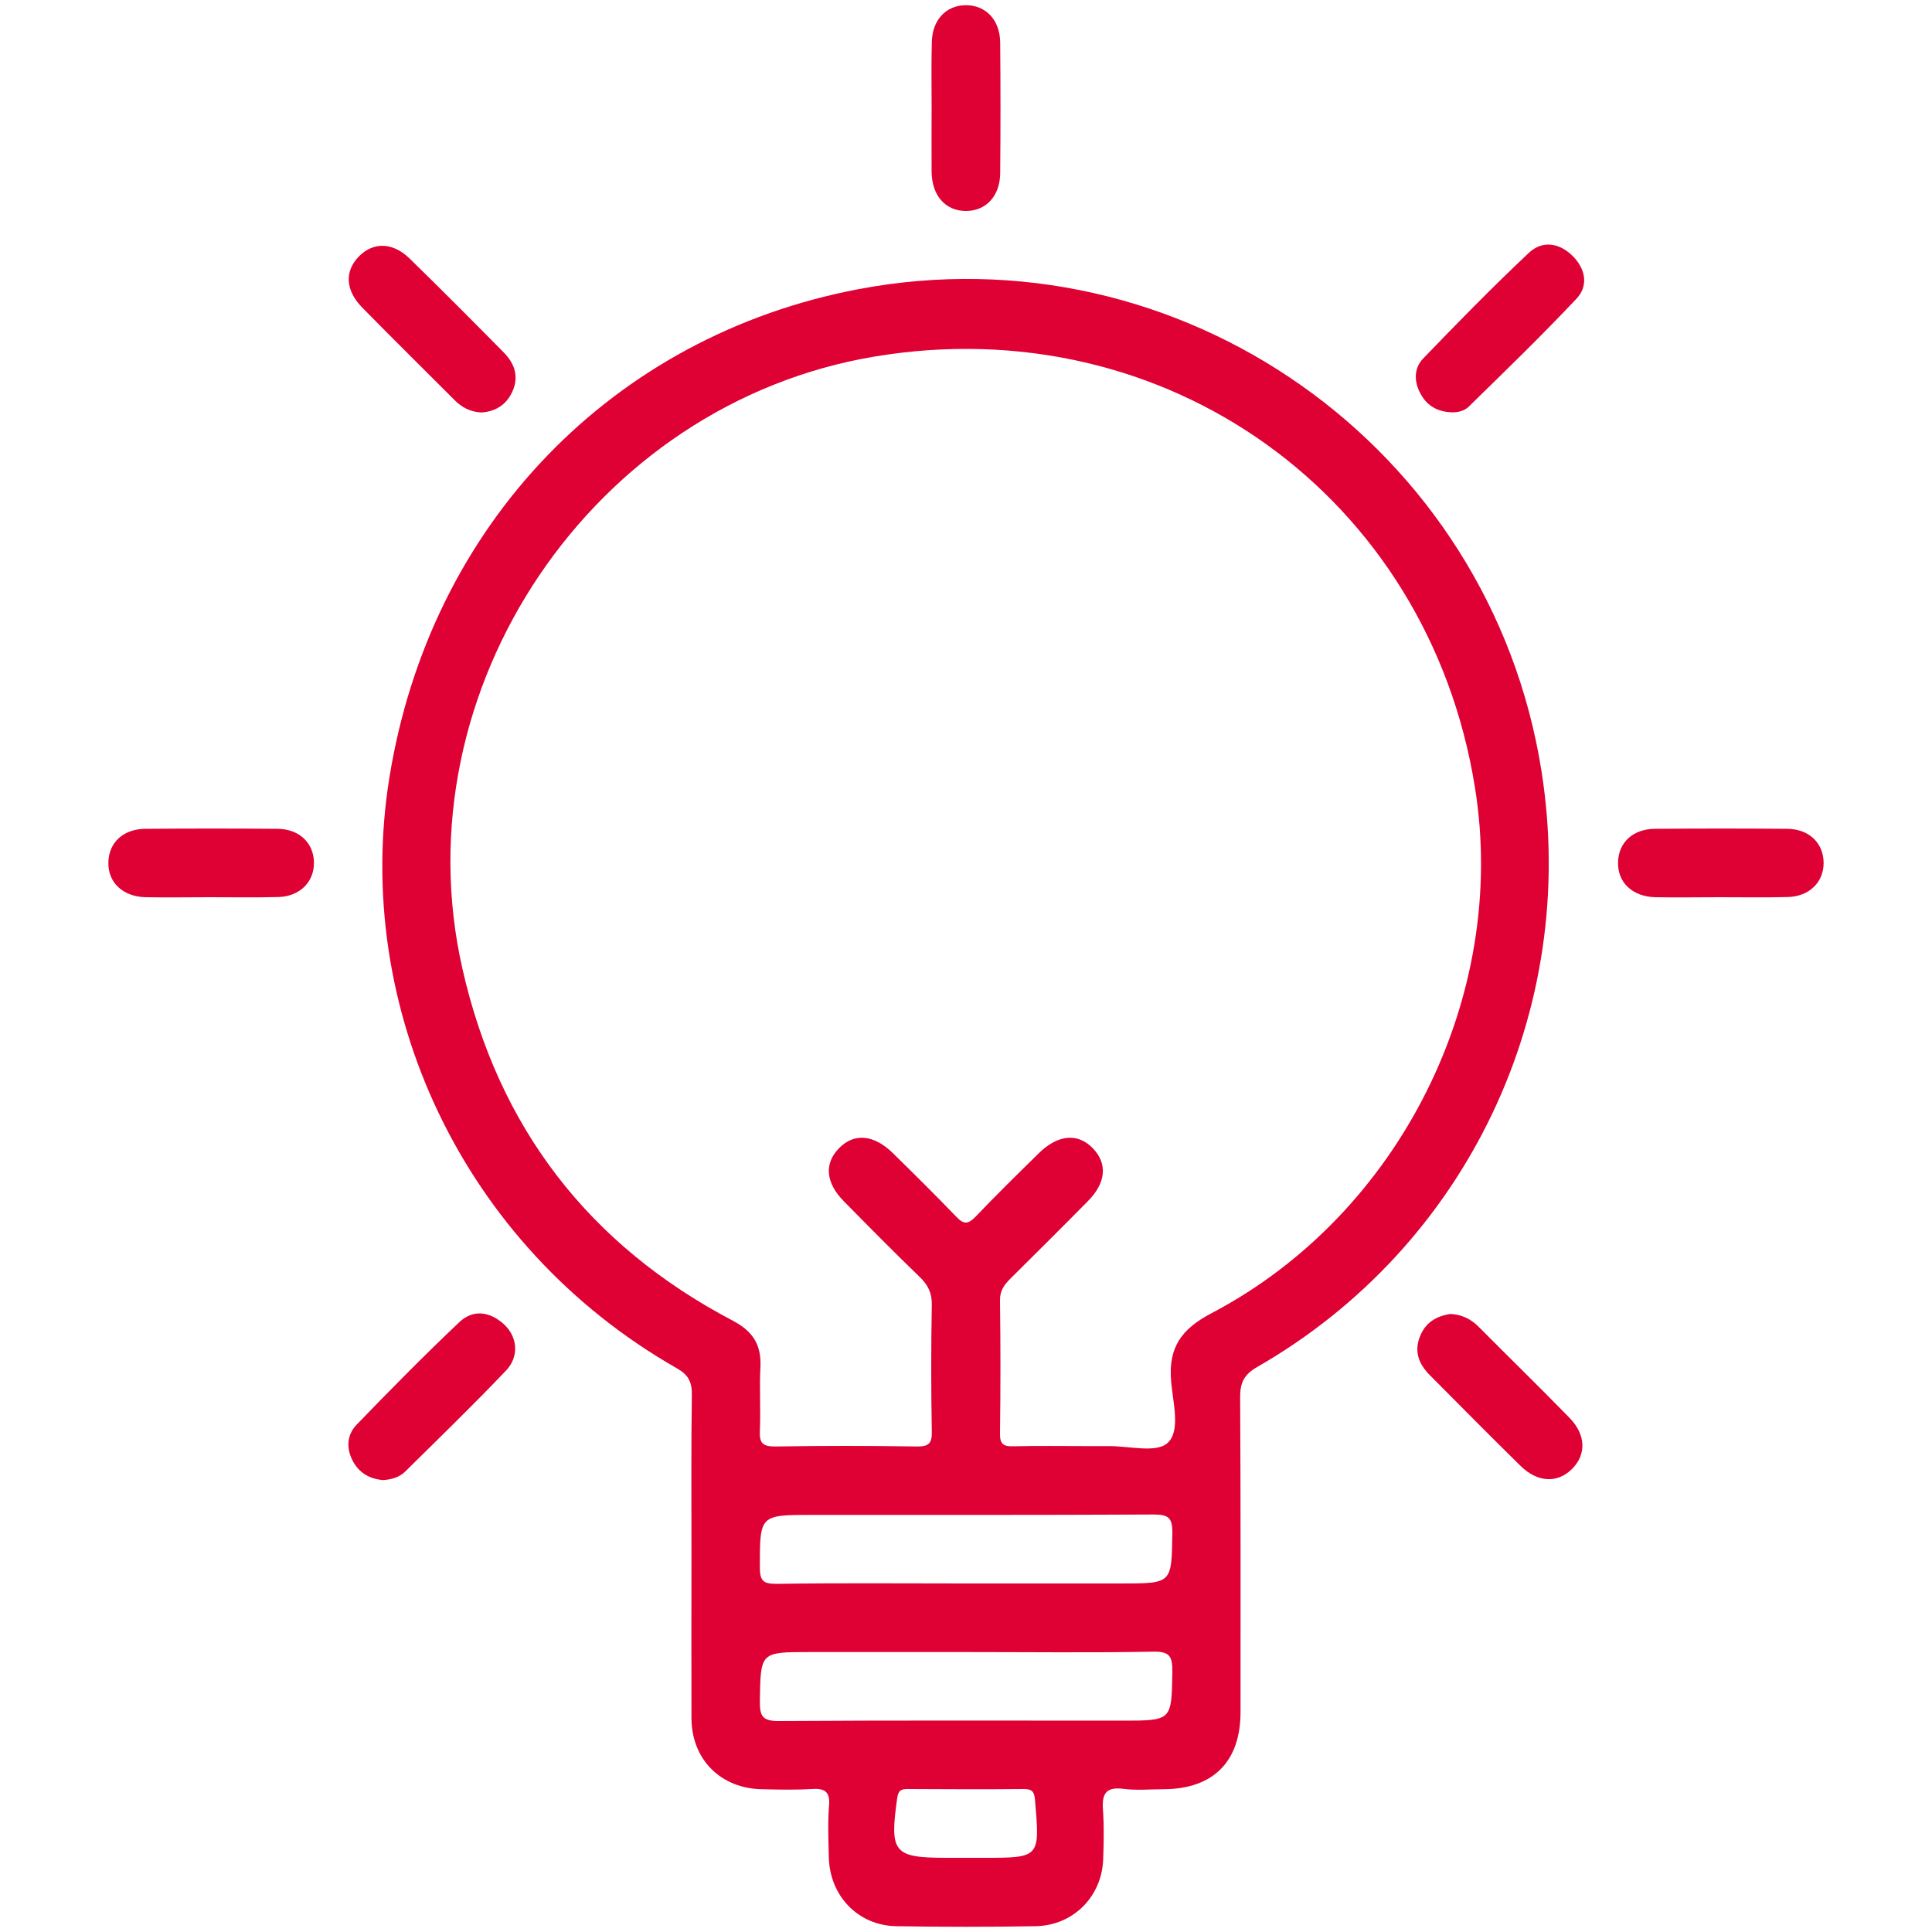 <?xml version="1.0" encoding="UTF-8"?>
<!-- Generator: Adobe Illustrator 25.2.3, SVG Export Plug-In . SVG Version: 6.00 Build 0)  -->
<svg xmlns="http://www.w3.org/2000/svg" xmlns:xlink="http://www.w3.org/1999/xlink" version="1.1" id="Capa_1" x="0px" y="0px" viewBox="0 0 100 100" style="enable-background:new 0 0 100 100;" xml:space="preserve">
<style type="text/css">
	.st0{fill:#DF0034;}
</style>
<g>
	<path class="st0" d="M35.79,80.52c0-2.77-0.02-5.55,0.02-8.32c0.01-0.67-0.18-1.04-0.78-1.38c-11.17-6.37-16.77-18.74-14.88-30.54   c2.11-13.17,11.59-22.9,24.27-25.31c16.68-3.17,32.73,8.16,35.37,24.96c1.95,12.39-3.86,24.59-14.71,30.82   c-0.68,0.39-0.89,0.8-0.89,1.55c0.03,5.44,0.02,10.87,0.02,16.31c0,2.57-1.41,3.98-3.96,4c-0.7,0-1.41,0.07-2.11-0.02   c-0.93-0.12-1.11,0.29-1.05,1.1c0.06,0.85,0.04,1.7,0.01,2.55c-0.07,1.93-1.55,3.42-3.49,3.46c-2.4,0.04-4.81,0.04-7.21,0   c-1.98-0.03-3.45-1.56-3.5-3.56c-0.02-0.89-0.06-1.78,0.01-2.66c0.07-0.77-0.24-0.93-0.93-0.88c-0.85,0.05-1.7,0.03-2.55,0.01   c-2.12-0.04-3.62-1.53-3.64-3.65C35.78,86.15,35.79,83.33,35.79,80.52z M56.22,74.85c0.37,0,0.74,0,1.11,0   c1.07-0.02,2.5,0.38,3.1-0.16c0.69-0.62,0.28-2.09,0.19-3.17c-0.16-1.76,0.51-2.72,2.09-3.55c9.77-5.13,15.38-16.44,13.63-27.23   C73.92,25.68,60.37,15.95,45.3,18.45c-14.62,2.42-24.63,17.25-21.37,31.67c1.86,8.24,6.55,14.33,14.02,18.25   c1.02,0.54,1.46,1.24,1.41,2.37c-0.06,1.11,0.02,2.22-0.03,3.33c-0.03,0.63,0.16,0.8,0.79,0.8c2.44-0.04,4.88-0.04,7.32,0   c0.63,0.01,0.81-0.16,0.79-0.79c-0.04-2.18-0.04-4.36,0-6.55c0.01-0.61-0.2-1.02-0.62-1.43c-1.33-1.28-2.63-2.6-3.93-3.92   c-0.94-0.95-1.03-1.94-0.27-2.73c0.78-0.82,1.81-0.74,2.81,0.24c1.11,1.09,2.21,2.18,3.29,3.3c0.37,0.39,0.6,0.38,0.97,0   c1.07-1.12,2.18-2.21,3.29-3.3c1-0.98,2.03-1.06,2.81-0.24c0.75,0.79,0.67,1.78-0.28,2.73c-1.32,1.34-2.66,2.67-4,4   c-0.32,0.32-0.55,0.62-0.54,1.13c0.03,2.29,0.03,4.59,0,6.88c-0.01,0.54,0.16,0.69,0.69,0.67C53.71,74.83,54.97,74.85,56.22,74.85z    M49.95,81.96c2.7,0,5.4,0,8.1,0c2.63,0,2.59,0,2.63-2.61c0.01-0.79-0.2-0.96-0.97-0.96c-5.88,0.03-11.76,0.02-17.64,0.02   c-2.76,0-2.74,0-2.74,2.72c0,0.7,0.18,0.85,0.86,0.85C43.44,81.93,46.69,81.96,49.95,81.96z M50.02,85.51c-2.7,0-5.4,0-8.1,0   c-2.58,0-2.55,0-2.59,2.53c-0.01,0.8,0.14,1.05,1.01,1.04c5.92-0.04,11.84-0.02,17.75-0.02c2.58,0,2.55,0,2.59-2.53   c0.01-0.8-0.14-1.06-1.01-1.04C56.45,85.55,53.24,85.51,50.02,85.51z M49.9,96.16c0.33,0,0.67,0,1,0c2.94,0,2.93,0,2.67-3.01   c-0.04-0.44-0.17-0.55-0.58-0.55c-2,0.02-3.99,0.01-5.99,0c-0.33,0-0.5,0.04-0.56,0.46c-0.4,2.84-0.2,3.1,2.58,3.1   C49.31,96.16,49.61,96.16,49.9,96.16z"></path>
	<path class="st0" d="M24.92,21.35c-0.6-0.03-1.04-0.28-1.41-0.66c-1.59-1.59-3.19-3.17-4.77-4.78c-0.87-0.89-0.91-1.88-0.16-2.64   c0.75-0.76,1.76-0.74,2.64,0.13c1.64,1.6,3.25,3.22,4.86,4.85c0.56,0.57,0.79,1.24,0.44,2.02C26.2,20.97,25.63,21.3,24.92,21.35z"></path>
	<path class="st0" d="M75.11,21.34c-0.67-0.03-1.21-0.31-1.55-0.9c-0.37-0.63-0.4-1.35,0.09-1.87c1.79-1.86,3.6-3.71,5.48-5.48   c0.71-0.67,1.6-0.52,2.29,0.18c0.65,0.66,0.81,1.53,0.17,2.2c-1.79,1.9-3.68,3.73-5.55,5.56C75.82,21.26,75.46,21.36,75.11,21.34z"></path>
	<path class="st0" d="M19.83,76.61c-0.69-0.06-1.24-0.36-1.58-1.01c-0.34-0.66-0.29-1.34,0.21-1.86c1.74-1.8,3.5-3.59,5.32-5.31   c0.71-0.67,1.57-0.55,2.3,0.11c0.7,0.64,0.81,1.66,0.12,2.39c-1.7,1.79-3.48,3.51-5.24,5.25C20.67,76.46,20.27,76.58,19.83,76.61z"></path>
	<path class="st0" d="M75.08,68.01c0.59,0.03,1.07,0.27,1.47,0.68c1.56,1.57,3.14,3.11,4.69,4.7c0.86,0.88,0.87,1.91,0.12,2.65   c-0.75,0.74-1.77,0.7-2.65-0.16c-1.58-1.55-3.13-3.12-4.69-4.69c-0.56-0.56-0.84-1.2-0.53-2C73.78,68.45,74.34,68.12,75.08,68.01z"></path>
	<path class="st0" d="M48.22,5.6c0-1.14-0.02-2.29,0.01-3.43c0.03-1.14,0.73-1.88,1.73-1.9c1.05-0.02,1.8,0.75,1.81,1.94   c0.02,2.25,0.02,4.5,0,6.75c-0.01,1.2-0.75,1.97-1.79,1.96c-1.04-0.01-1.73-0.78-1.76-1.99C48.21,7.81,48.22,6.7,48.22,5.6z"></path>
	<path class="st0" d="M10.86,46.44c-1.11,0-2.21,0.02-3.32,0c-1.19-0.03-1.96-0.77-1.93-1.81c0.02-1.01,0.76-1.72,1.9-1.73   c2.29-0.02,4.57-0.02,6.86,0c1.13,0.01,1.87,0.74,1.88,1.75c0.01,1-0.73,1.75-1.85,1.78C13.22,46.46,12.04,46.44,10.86,46.44z"></path>
	<path class="st0" d="M89,46.44c-1.11,0-2.21,0.02-3.32,0c-1.19-0.03-1.96-0.77-1.93-1.81c0.02-1.01,0.76-1.72,1.9-1.73   c2.29-0.02,4.57-0.02,6.86,0c1.13,0.01,1.87,0.74,1.88,1.75c0.01,1-0.73,1.75-1.85,1.78C91.37,46.46,90.19,46.44,89,46.44z"></path>
</g>
</svg>
